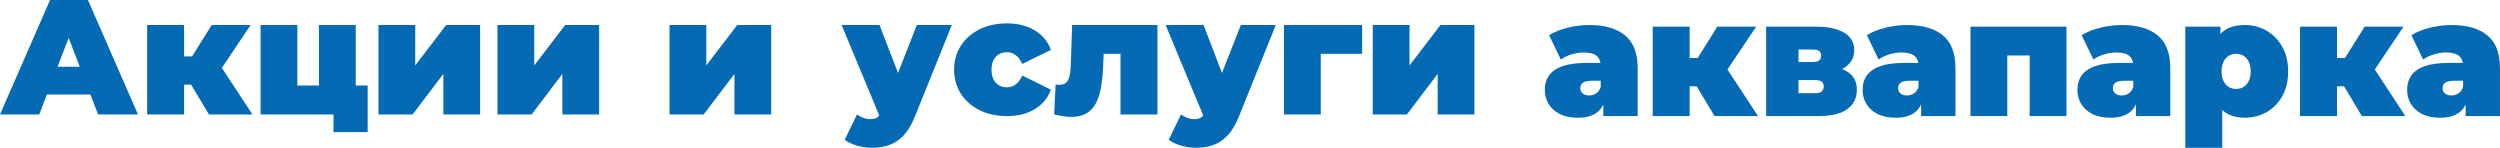 <?xml version="1.0" encoding="UTF-8"?> <svg xmlns="http://www.w3.org/2000/svg" id="_Слой_2" data-name="Слой 2" viewBox="0 0 980.11 57.94"><defs><style> .cls-1 { fill: #046ab3; } </style></defs><g id="_Слой_1-2" data-name="Слой 1"><g><g><path class="cls-1" d="M34.48,0h-14.86L0,44.87h15.39l3-7.82h17.06l3.01,7.82h15.64L34.48,0ZM22.58,26.15l4.34-11.29,4.34,11.29h-8.68Z"></path><polygon class="cls-1" points="98.96 44.87 81.91 44.87 74.94 33.2 72.17 33.2 72.17 44.87 57.69 44.87 57.69 9.81 72.17 9.81 72.17 22.11 75.3 22.11 83 9.81 98.25 9.81 86.99 26.61 98.96 44.87"></polygon><polygon class="cls-1" points="144.14 33.52 144.14 51.79 130.75 51.79 130.75 44.87 102.16 44.87 102.16 9.81 116.58 9.81 116.58 33.52 125.04 33.52 125.04 9.81 139.46 9.81 139.46 33.52 144.14 33.52"></polygon><path class="cls-1" d="M148.37,44.87V9.81h14.42v15.83l12.11-15.83h13.33v35.06h-14.42v-15.89l-12.05,15.89h-13.39Z"></path><path class="cls-1" d="M195.03,44.87V9.81h14.42v15.83l12.11-15.83h13.33v35.06h-14.42v-15.89l-12.05,15.89h-13.39Z"></path></g><path class="cls-1" d="M262.49,44.87V9.81h14.42v15.83l12.11-15.83h13.33v35.06h-14.42v-15.89l-12.05,15.89h-13.39Z"></path><g><path class="cls-1" d="M373.15,9.81l-14.42,35.76c-1.28,3.2-2.77,5.7-4.45,7.5-1.69,1.79-3.57,3.05-5.64,3.78-2.08.73-4.35,1.09-6.83,1.09-1.92,0-3.88-.29-5.86-.87-1.99-.57-3.58-1.33-4.78-2.27l4.81-9.93c.72.55,1.55,1,2.47,1.34.91.34,1.8.51,2.66.51,1.28,0,2.26-.26,2.94-.8.24-.18.46-.4.66-.65l-14.76-35.46h14.87l7.24,18.8,7.38-18.8h13.71Z"></path><path class="cls-1" d="M394.75,45.51c-4.02,0-7.58-.77-10.7-2.31s-5.57-3.69-7.34-6.44c-1.77-2.76-2.66-5.91-2.66-9.45s.89-6.69,2.66-9.42c1.77-2.73,4.22-4.87,7.34-6.41s6.69-2.31,10.7-2.31c4.27,0,7.92.92,10.96,2.76,3.03,1.84,5.13,4.38,6.28,7.63l-11.22,5.51c-.73-1.62-1.61-2.8-2.66-3.52-1.05-.73-2.19-1.09-3.43-1.09-1.07,0-2.06.26-2.98.77-.92.51-1.65,1.27-2.18,2.27-.53,1-.8,2.28-.8,3.81s.27,2.82.8,3.85,1.26,1.79,2.18,2.31c.92.51,1.91.77,2.98.77,1.24,0,2.38-.36,3.43-1.09,1.05-.73,1.93-1.9,2.66-3.52l11.22,5.51c-1.15,3.25-3.25,5.79-6.28,7.63-3.03,1.84-6.69,2.76-10.96,2.76Z"></path><path class="cls-1" d="M453.77,9.81v35.06h-14.48v-23.78h-6.6l-.19,4.55c-.13,3.16-.41,5.99-.84,8.49-.42,2.5-1.1,4.62-2.02,6.35-.91,1.73-2.15,3.05-3.71,3.97-1.56.92-3.54,1.38-5.93,1.38-.94,0-1.98-.09-3.11-.26-1.13-.17-2.34-.41-3.62-.7l.58-11.73c.25.04.51.07.77.09.25.03.49.03.7.03.94,0,1.69-.18,2.24-.54.56-.36,1-.9,1.32-1.6.32-.71.54-1.56.67-2.57.13-1,.21-2.16.26-3.49l.51-15.25h33.45Z"></path><path class="cls-1" d="M500.17,9.81l-14.42,35.76c-1.28,3.2-2.76,5.7-4.45,7.5-1.69,1.79-3.57,3.05-5.64,3.78-2.07.73-4.35,1.09-6.83,1.09-1.92,0-3.87-.29-5.86-.87-1.99-.57-3.58-1.33-4.77-2.27l4.8-9.93c.73.55,1.55,1,2.47,1.34.92.34,1.81.51,2.66.51,1.28,0,2.26-.26,2.95-.8.23-.18.45-.39.65-.64l-14.75-35.47h14.87l7.23,18.79,7.38-18.79h13.71Z"></path><polygon class="cls-1" points="534.01 9.81 534.01 21.09 517.8 21.09 517.8 44.87 503.38 44.87 503.38 9.81 534.01 9.81"></polygon><path class="cls-1" d="M538.18,44.87V9.81h14.42v15.83l12.11-15.83h13.33v35.06h-14.42v-15.89l-12.05,15.89h-13.39Z"></path></g><g><path class="cls-1" d="M637.07,13.85c-3.31-2.69-7.98-4.04-14-4.04-2.74,0-5.54.35-8.4,1.03s-5.32,1.67-7.37,2.95l4.62,9.55c1.15-.86,2.54-1.53,4.16-2.02,1.63-.49,3.23-.74,4.81-.74,2.35,0,4.05.45,5.09,1.35.8.68,1.29,1.6,1.48,2.75h-5.8c-3.63,0-6.64.41-9.01,1.22s-4.13,2.01-5.28,3.59c-1.16,1.58-1.73,3.5-1.73,5.77,0,2.01.49,3.83,1.47,5.48.98,1.64,2.44,2.96,4.36,3.94,1.92.98,4.31,1.47,7.18,1.47,3.03,0,5.44-.64,7.24-1.92,1.15-.82,2.05-1.92,2.69-3.3v4.58h13.46v-18.84c0-5.85-1.66-10.13-4.97-12.82ZM625.73,36.63c-.84.53-1.74.8-2.73.8-1.06,0-1.91-.27-2.53-.8-.62-.54-.93-1.21-.93-2.02,0-.99.36-1.72,1.06-2.21.71-.49,1.83-.74,3.37-.74h3.58v2.43c-.38,1.16-.99,2-1.82,2.54Z"></path><polygon class="cls-1" points="689.21 45.5 672.16 45.5 665.19 33.85 662.42 33.85 662.42 45.5 647.93 45.5 647.93 10.45 662.42 10.45 662.42 22.75 665.55 22.75 673.25 10.45 688.5 10.45 677.23 27.24 689.21 45.5"></polygon><path class="cls-1" d="M724.62,28.33c-.71-.49-1.51-.91-2.41-1.25.41-.21.79-.45,1.16-.71,2.39-1.69,3.59-3.94,3.59-6.76s-1.31-5.16-3.91-6.76c-2.61-1.6-6.26-2.4-10.96-2.4h-19.68v35.05h20.7c5,0,8.73-.93,11.19-2.79,2.45-1.85,3.68-4.34,3.68-7.46s-1.12-5.34-3.36-6.92ZM705.1,19.43h5.7c1.12,0,1.92.18,2.41.54.49.37.74.98.74,1.83s-.25,1.43-.74,1.86c-.49.43-1.29.64-2.41.64h-5.7v-4.87ZM714.2,35.82c-.51.48-1.3.71-2.37.71h-6.73v-5.13h6.73c1.07,0,1.86.21,2.37.61.51.41.77,1.04.77,1.89s-.26,1.46-.77,1.92Z"></path><path class="cls-1" d="M761.66,13.85c-3.31-2.69-7.98-4.04-14-4.04-2.74,0-5.54.35-8.4,1.03-2.86.68-5.32,1.67-7.37,2.95l4.61,9.55c1.16-.86,2.55-1.53,4.17-2.02,1.62-.49,3.23-.74,4.81-.74,2.35,0,4.04.45,5.09,1.35.8.68,1.29,1.6,1.48,2.75h-5.8c-3.64,0-6.64.41-9.01,1.22s-4.13,2.01-5.29,3.59c-1.15,1.58-1.73,3.5-1.73,5.77,0,2.01.49,3.83,1.48,5.48.98,1.64,2.43,2.96,4.36,3.94,1.92.98,4.31,1.47,7.17,1.47,3.04,0,5.45-.64,7.25-1.92,1.15-.82,2.05-1.92,2.69-3.3v4.58h13.46v-18.84c0-5.85-1.66-10.13-4.97-12.82ZM750.32,36.63c-.84.53-1.75.8-2.73.8-1.07,0-1.91-.27-2.53-.8-.62-.54-.93-1.21-.93-2.02,0-.99.35-1.72,1.06-2.21.7-.49,1.82-.74,3.36-.74h3.59v2.43c-.38,1.16-.99,2-1.82,2.54Z"></path><polygon class="cls-1" points="810.14 10.45 810.14 45.5 795.72 45.5 795.72 21.74 786.94 21.74 786.94 45.5 772.52 45.5 772.52 10.45 810.14 10.45"></polygon><path class="cls-1" d="M845.87,13.85c-3.31-2.69-7.98-4.04-14-4.04-2.74,0-5.53.35-8.4,1.03-2.86.68-5.32,1.67-7.37,2.95l4.62,9.55c1.15-.86,2.54-1.53,4.16-2.02,1.63-.49,3.23-.74,4.81-.74,2.35,0,4.05.45,5.09,1.35.8.68,1.29,1.6,1.48,2.75h-5.8c-3.63,0-6.63.41-9.01,1.22-2.37.81-4.13,2.01-5.28,3.59-1.16,1.58-1.73,3.5-1.73,5.77,0,2.01.49,3.83,1.47,5.48.98,1.64,2.44,2.96,4.36,3.94,1.92.98,4.31,1.47,7.18,1.47,3.03,0,5.44-.64,7.24-1.92,1.15-.82,2.05-1.92,2.69-3.3v4.58h13.46v-18.84c0-5.85-1.66-10.13-4.97-12.82ZM834.53,36.63c-.83.53-1.74.8-2.73.8-1.06,0-1.91-.27-2.53-.8-.62-.54-.93-1.21-.93-2.02,0-.99.36-1.72,1.06-2.21.71-.49,1.83-.74,3.37-.74h3.58v2.43c-.38,1.16-.99,2-1.82,2.54Z"></path><path class="cls-1" d="M894.74,18.31c-1.54-2.72-3.59-4.81-6.15-6.28-2.57-1.48-5.39-2.22-8.46-2.22s-5.79.65-7.76,1.93c-.69.45-1.3.98-1.86,1.6v-2.88h-13.78v47.49h14.49v-14.84c.43.4.89.77,1.38,1.09,1.98,1.3,4.49,1.95,7.53,1.95s5.89-.72,8.46-2.18c2.56-1.45,4.61-3.53,6.15-6.24,1.54-2.72,2.31-5.95,2.31-9.71s-.77-7-2.31-9.71ZM881.6,31.8c-.51,1.02-1.2,1.79-2.05,2.3-.85.52-1.82.77-2.88.77s-2.03-.25-2.89-.77c-.85-.51-1.54-1.28-2.05-2.3-.51-1.03-.77-2.29-.77-3.78s.26-2.82.77-3.85c.51-1.02,1.2-1.79,2.05-2.31.86-.51,1.82-.77,2.89-.77s2.03.26,2.88.77c.85.52,1.54,1.29,2.05,2.31.51,1.03.77,2.31.77,3.85s-.26,2.75-.77,3.78Z"></path><polygon class="cls-1" points="943 45.5 925.95 45.5 918.98 33.85 916.21 33.85 916.21 45.5 901.72 45.5 901.72 10.45 916.21 10.45 916.21 22.75 919.34 22.75 927.04 10.45 942.29 10.45 931.03 27.25 943 45.5"></polygon><path class="cls-1" d="M975.14,13.85c-3.31-2.69-7.98-4.04-14.01-4.04-2.73,0-5.53.35-8.39,1.03s-5.32,1.67-7.37,2.95l4.61,9.55c1.16-.86,2.54-1.53,4.17-2.02,1.62-.49,3.22-.74,4.81-.74,2.34,0,4.04.45,5.09,1.35.8.68,1.29,1.6,1.48,2.75h-5.81c-3.63,0-6.63.41-9,1.22s-4.13,2.01-5.29,3.59c-1.15,1.58-1.73,3.5-1.73,5.77,0,2.01.49,3.83,1.48,5.48.98,1.64,2.43,2.96,4.35,3.94,1.93.98,4.32,1.47,7.18,1.47,3.04,0,5.45-.64,7.24-1.92,1.17-.83,2.07-1.93,2.7-3.32v4.6h13.46v-18.84c0-5.85-1.66-10.13-4.97-12.82ZM963.79,36.63c-.83.53-1.74.8-2.72.8-1.07,0-1.91-.27-2.53-.8-.62-.54-.93-1.21-.93-2.02,0-.99.35-1.72,1.06-2.21.7-.49,1.82-.74,3.36-.74h3.59v2.43c-.38,1.16-.99,2-1.83,2.54Z"></path></g></g></g></svg> 